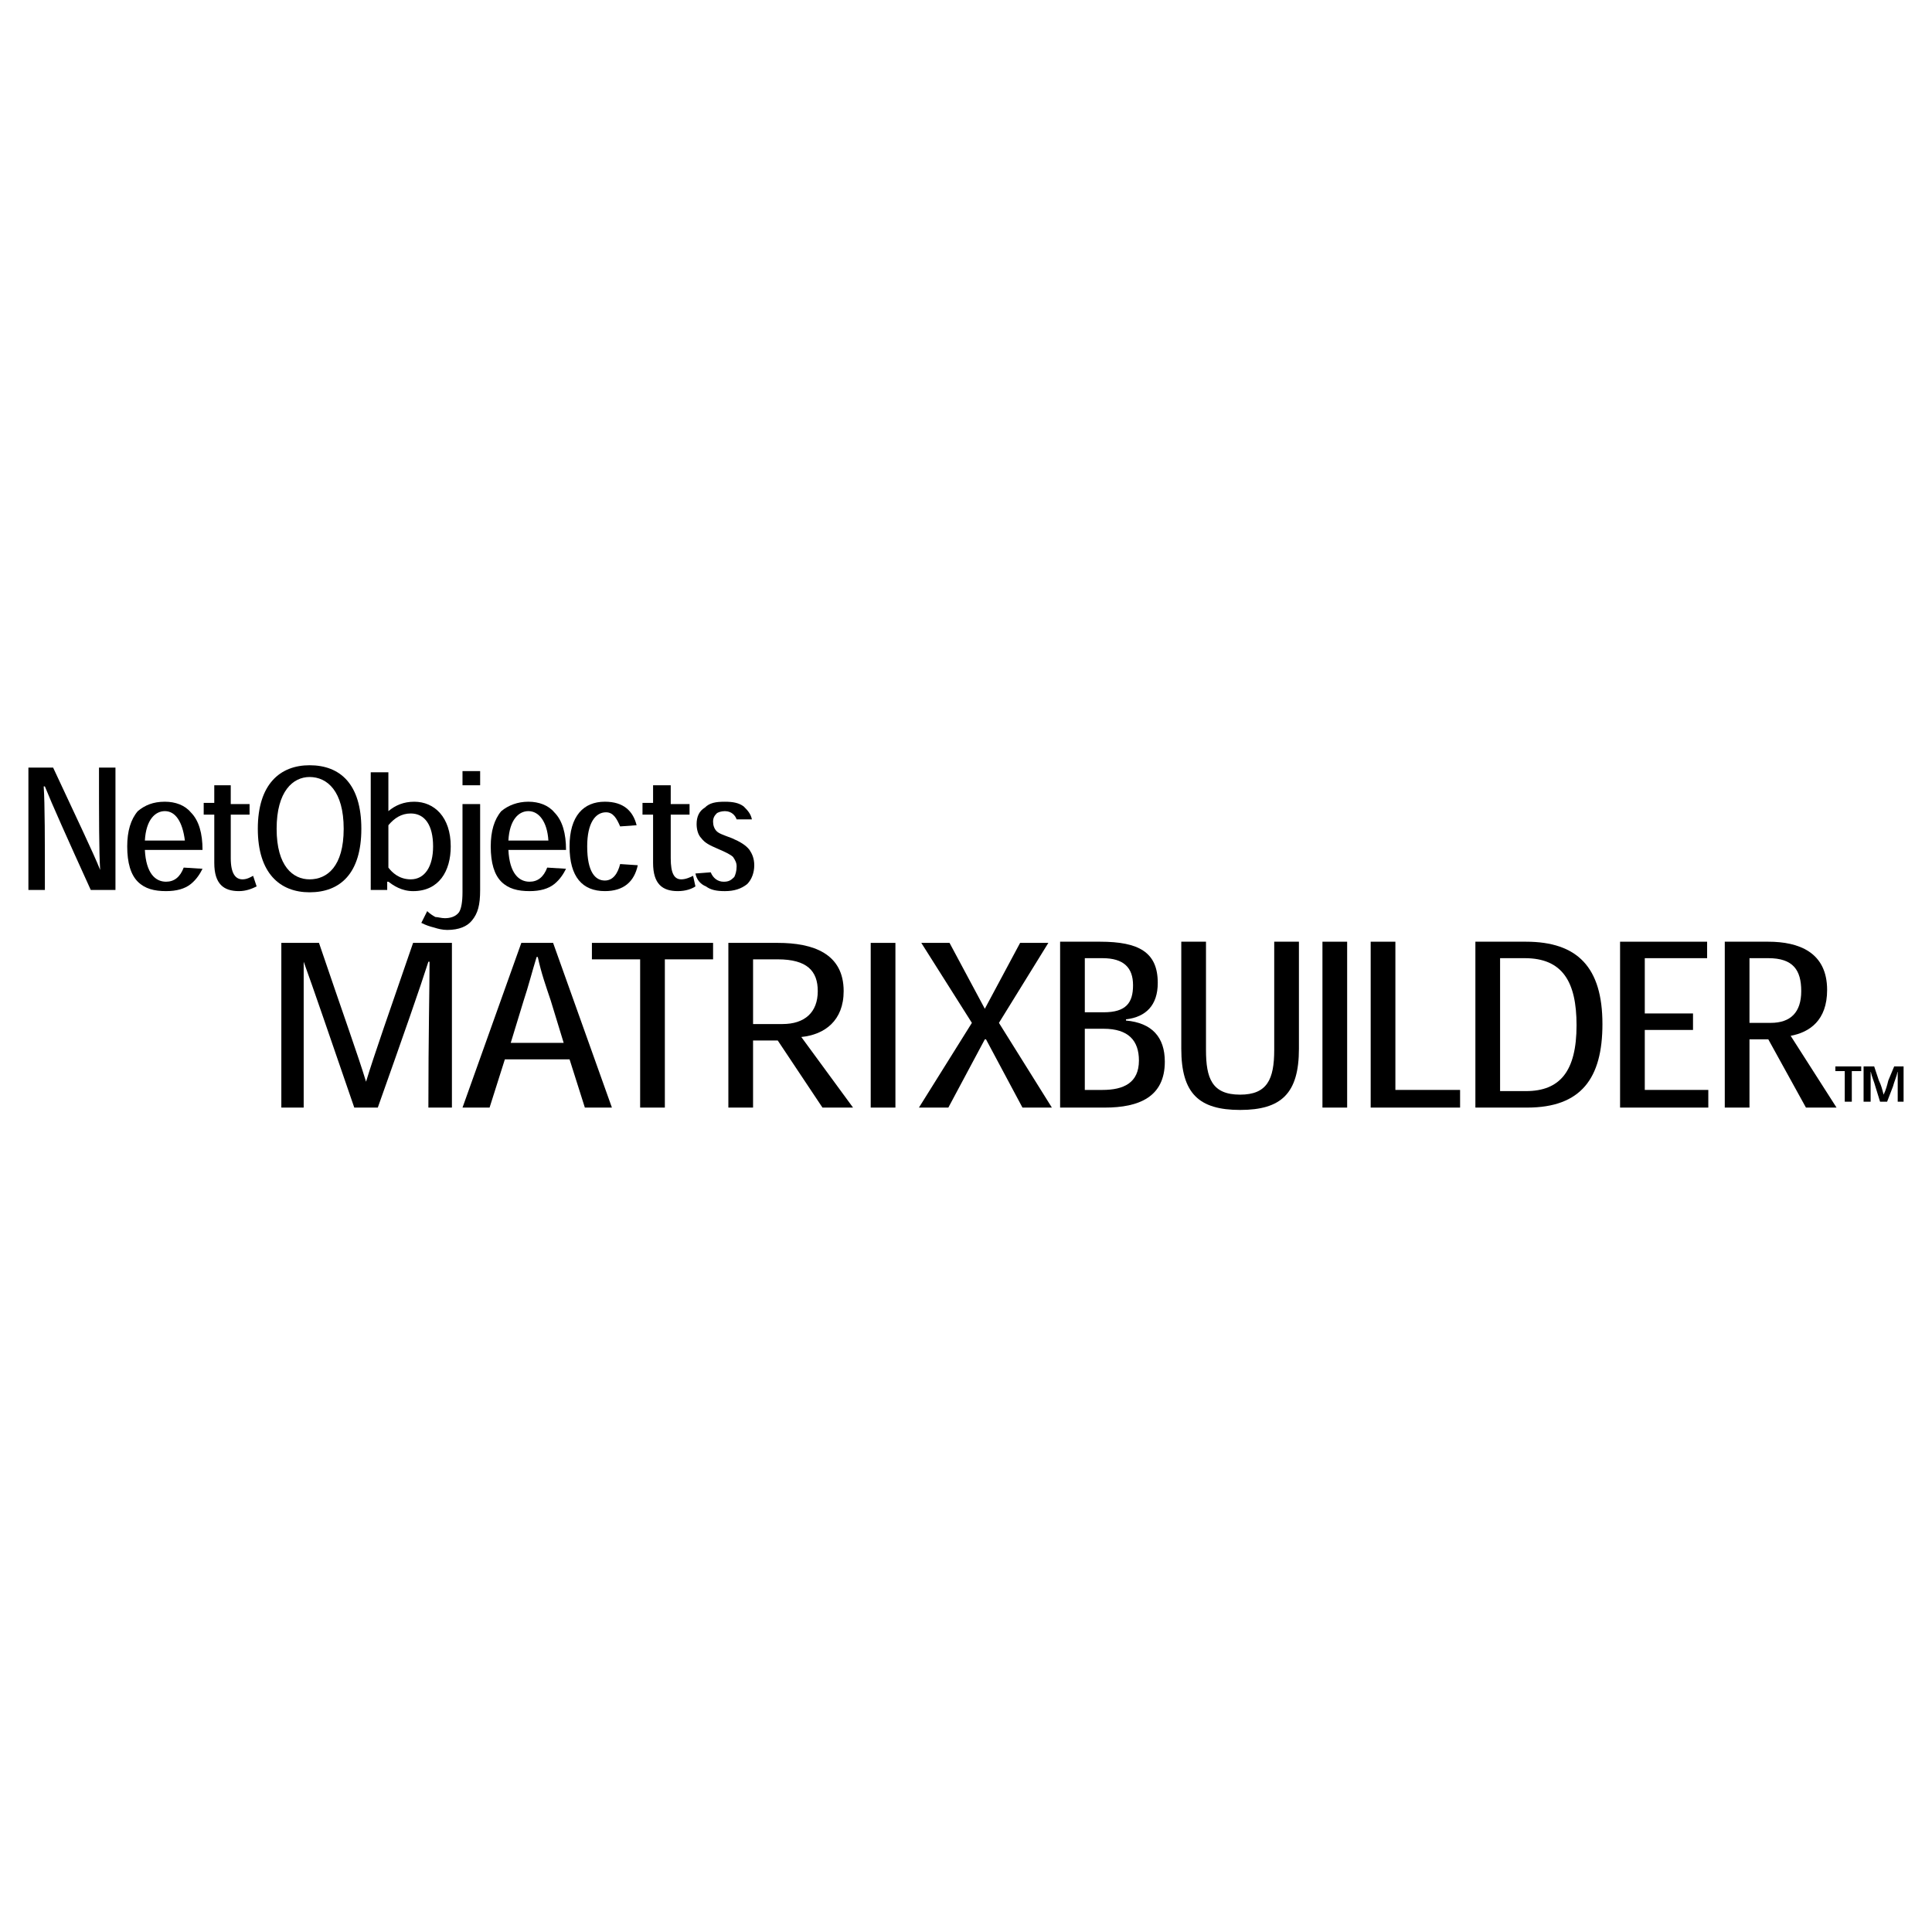 <?xml version="1.0" encoding="utf-8"?>
<!-- Generator: Adobe Illustrator 13.0.0, SVG Export Plug-In . SVG Version: 6.00 Build 14948)  -->
<!DOCTYPE svg PUBLIC "-//W3C//DTD SVG 1.0//EN" "http://www.w3.org/TR/2001/REC-SVG-20010904/DTD/svg10.dtd">
<svg version="1.0" id="Layer_1" xmlns="http://www.w3.org/2000/svg" xmlns:xlink="http://www.w3.org/1999/xlink" x="0px" y="0px"
	 width="192.756px" height="192.756px" viewBox="0 0 192.756 192.756" enable-background="new 0 0 192.756 192.756"
	 xml:space="preserve">
<g>
	<polygon fill-rule="evenodd" clip-rule="evenodd" fill="#FFFFFF" points="0,0 192.756,0 192.756,192.756 0,192.756 0,0 	"/>
	<path fill-rule="evenodd" clip-rule="evenodd" d="M9.994,86.795C9.29,85.034,7.647,81.63,5.299,76.583H2.834V88.79h1.644
		c0-5.046,0-8.567-0.118-10.328h0.118c0.704,1.761,2.23,5.164,4.577,10.328h2.465V76.583H9.877
		C9.877,81.63,9.877,85.034,9.994,86.795L9.994,86.795L9.994,86.795z"/>
	<path fill-rule="evenodd" clip-rule="evenodd" d="M20.206,84.799c0-1.643-0.352-2.934-1.174-3.756
		c-0.587-0.704-1.526-1.056-2.582-1.056c-1.174,0-1.996,0.352-2.7,0.939c-0.704,0.821-1.057,1.995-1.057,3.521
		c0,1.643,0.353,2.817,1.057,3.521s1.644,0.939,2.817,0.939c1.057,0,1.878-0.235,2.465-0.704c0.587-0.47,0.939-1.056,1.174-1.526
		l-1.878-0.118c-0.352,0.939-0.939,1.409-1.761,1.409c-1.056,0-1.995-0.821-2.113-3.169H20.206L20.206,84.799z M14.454,83.86
		c0.118-2.113,1.057-2.934,1.996-2.934c1.056,0,1.76,1.056,1.995,2.934H14.454L14.454,83.86z"/>
	<path fill-rule="evenodd" clip-rule="evenodd" d="M21.379,80.104h-1.056v1.174h1.056v4.812c0,2.113,0.939,2.817,2.465,2.817
		c0.704,0,1.291-0.235,1.761-0.469l-0.352-1.057c-0.235,0.118-0.587,0.352-1.057,0.352c-0.704,0-1.173-0.586-1.173-2.112v-4.343
		H24.9v-1.056h-1.878v-1.878h-1.644V80.104L21.379,80.104z"/>
	<path fill-rule="evenodd" clip-rule="evenodd" d="M25.722,82.687c0,4.46,2.23,6.338,5.165,6.338c3.051,0,5.164-1.878,5.164-6.338
		c0-4.46-2.113-6.338-5.164-6.338C27.952,76.349,25.722,78.227,25.722,82.687L25.722,82.687L25.722,82.687z M30.886,77.522
		c1.76,0,3.403,1.409,3.403,5.165c0,3.755-1.643,5.046-3.403,5.046c-1.644,0-3.287-1.291-3.287-5.046
		C27.6,78.931,29.243,77.522,30.886,77.522L30.886,77.522L30.886,77.522z"/>
	<path fill-rule="evenodd" clip-rule="evenodd" d="M36.989,88.79h1.643v-0.821h0.117c0.47,0.352,1.292,0.939,2.465,0.939
		c2.582,0,3.756-1.995,3.756-4.46c0-2.934-1.643-4.46-3.639-4.46c-1.056,0-1.878,0.352-2.582,0.939l0,0v-3.874h-1.76V88.79
		L36.989,88.79z M38.75,82.334c0.587-0.704,1.292-1.174,2.23-1.174c1.409,0,2.23,1.174,2.23,3.287c0,1.995-0.821,3.286-2.23,3.286
		c-1.173,0-1.878-0.704-2.23-1.174V82.334L38.75,82.334z"/>
	<path fill-rule="evenodd" clip-rule="evenodd" d="M47.904,78.344v-1.409h-1.76v1.409H47.904L47.904,78.344z M42.036,92.076
		c0.469,0.235,0.821,0.352,1.291,0.47c0.352,0.117,0.822,0.234,1.291,0.234c1.174,0,1.995-0.352,2.465-0.938
		c0.587-0.705,0.821-1.526,0.821-3.052v-8.567h-1.76v8.803c0,0.938-0.118,1.643-0.352,1.995c-0.352,0.47-0.939,0.587-1.409,0.587
		c-0.352,0-0.704-0.117-0.939-0.117c-0.235-0.118-0.587-0.353-0.821-0.587L42.036,92.076L42.036,92.076z"/>
	<path fill-rule="evenodd" clip-rule="evenodd" d="M56.473,84.799c0-1.643-0.353-2.934-1.174-3.756
		c-0.587-0.704-1.526-1.056-2.583-1.056c-1.056,0-1.995,0.352-2.699,0.939c-0.704,0.821-1.056,1.995-1.056,3.521
		c0,1.643,0.352,2.817,1.056,3.521c0.705,0.704,1.643,0.939,2.817,0.939c1.057,0,1.878-0.235,2.465-0.704
		c0.587-0.47,0.939-1.056,1.174-1.526l-1.878-0.118c-0.353,0.939-0.939,1.409-1.761,1.409c-1.056,0-1.995-0.821-2.112-3.169H56.473
		L56.473,84.799z M50.722,83.86c0.117-2.113,1.056-2.934,1.995-2.934c1.057,0,1.878,1.056,1.996,2.934H50.722L50.722,83.86z"/>
	<path fill-rule="evenodd" clip-rule="evenodd" d="M63.515,82.334c-0.352-1.408-1.291-2.347-3.169-2.347
		c-2.113,0-3.521,1.408-3.521,4.46s1.291,4.46,3.521,4.46c1.878,0,2.934-0.939,3.286-2.582l-1.76-0.118
		c-0.235,0.939-0.705,1.644-1.526,1.644c-0.939,0-1.761-0.822-1.761-3.404c0-2.347,0.822-3.404,1.878-3.404
		c0.704,0,1.056,0.587,1.409,1.409L63.515,82.334L63.515,82.334z"/>
	<path fill-rule="evenodd" clip-rule="evenodd" d="M65.158,80.104h-1.056v1.174h1.056v4.812c0,2.113,0.939,2.817,2.465,2.817
		c0.821,0,1.409-0.235,1.761-0.469l-0.235-1.057c-0.235,0.118-0.705,0.352-1.174,0.352c-0.704,0-1.056-0.586-1.056-2.112v-4.343
		h1.878v-1.056h-1.878v-1.878h-1.761V80.104L65.158,80.104z"/>
	<path fill-rule="evenodd" clip-rule="evenodd" d="M75.017,81.748c-0.117-0.587-0.469-0.938-0.821-1.291
		c-0.47-0.352-1.056-0.469-1.878-0.469c-0.939,0-1.526,0.117-1.996,0.587c-0.586,0.352-0.821,0.939-0.821,1.643
		c0,0.47,0.117,1.056,0.469,1.408c0.352,0.47,0.822,0.704,1.644,1.057c0.821,0.352,1.291,0.587,1.526,0.821
		c0.234,0.352,0.352,0.587,0.352,0.939c0,0.47-0.118,0.822-0.235,1.057c-0.352,0.352-0.587,0.469-1.057,0.469
		c-0.586,0-1.056-0.352-1.291-0.939l-1.526,0.118c0.117,0.586,0.469,1.056,1.056,1.291c0.47,0.352,1.056,0.469,1.878,0.469
		c0.939,0,1.643-0.235,2.23-0.704c0.469-0.47,0.705-1.174,0.705-1.878s-0.235-1.174-0.47-1.526c-0.353-0.47-0.939-0.822-1.761-1.174
		c-0.939-0.352-1.291-0.469-1.526-0.704c-0.234-0.234-0.352-0.587-0.352-0.939s0.118-0.587,0.352-0.822
		c0.118-0.117,0.47-0.234,0.822-0.234c0.704,0,1.056,0.469,1.174,0.821H75.017L75.017,81.748z"/>
	<path fill-rule="evenodd" clip-rule="evenodd" d="M112.34,101.701c1.996-0.236,3.17-1.41,3.17-3.639
		c0-3.052-1.878-4.108-5.752-4.108h-3.99v16.55h4.46c3.404,0,5.986-1.057,5.986-4.578c0-2.465-1.292-3.873-3.874-4.107V101.701
		L112.34,101.701z M108.232,95.597h1.761c2.112,0,3.051,0.939,3.051,2.7c0,1.76-0.704,2.699-2.934,2.699h-1.878V95.597
		L108.232,95.597z M108.232,102.639h1.878c2.465,0,3.521,1.174,3.521,3.17c0,2.23-1.526,2.934-3.639,2.934h-1.761V102.639
		L108.232,102.639z"/>
	<path fill-rule="evenodd" clip-rule="evenodd" d="M129.594,93.954h-2.465v10.798c0,2.934-0.704,4.461-3.404,4.461
		c-2.816,0-3.403-1.645-3.403-4.461V93.954h-2.465v10.681c0,4.459,1.761,6.104,5.868,6.104c4.108,0,5.869-1.645,5.869-6.104V93.954
		L129.594,93.954z"/>
	<polygon fill-rule="evenodd" clip-rule="evenodd" points="134.405,110.504 134.405,93.954 131.941,93.954 131.941,110.504 
		134.405,110.504 	"/>
	<polygon fill-rule="evenodd" clip-rule="evenodd" points="145.673,108.742 139.218,108.742 139.218,93.954 136.753,93.954 
		136.753,110.504 145.673,110.504 145.673,108.742 	"/>
	<path fill-rule="evenodd" clip-rule="evenodd" d="M152.363,110.504c5.399,0,7.512-2.936,7.512-8.334
		c0-5.634-2.465-8.216-7.629-8.216h-5.047v16.55H152.363L152.363,110.504z M149.664,108.859V95.597h2.464
		c3.757,0,5.165,2.348,5.165,6.69c0,4.578-1.644,6.572-5.047,6.572H149.664L149.664,108.859z"/>
	<polygon fill-rule="evenodd" clip-rule="evenodd" points="164.1,101.113 164.1,95.597 170.32,95.597 170.32,93.954 161.635,93.954 
		161.635,110.504 170.438,110.504 170.438,108.742 164.1,108.742 164.1,102.758 168.912,102.758 168.912,101.113 164.1,101.113 	"/>
	<path fill-rule="evenodd" clip-rule="evenodd" d="M178.654,103.344c1.878-0.352,3.638-1.525,3.638-4.578
		c0-3.755-2.816-4.812-5.868-4.812h-4.343v16.55h2.465v-6.809h1.878l3.756,6.809h3.052L178.654,103.344L178.654,103.344z
		 M174.546,102.053v-6.456h1.878c2.465,0,3.286,1.174,3.286,3.286c0,2.113-1.056,3.17-3.052,3.17H174.546L174.546,102.053z"/>
	<path fill-rule="evenodd" clip-rule="evenodd" d="M36.52,107.922c-0.821-2.701-2.347-6.926-4.695-13.85h-3.756v16.432h2.23
		c0-7.16,0-11.973,0-14.554l0,0c0.939,2.582,2.582,7.394,5.047,14.554h2.347c2.582-7.277,4.226-11.973,5.047-14.554h0.117
		c0,2.582-0.117,7.394-0.117,14.554h2.348V94.072h-3.874C38.867,100.879,37.341,105.221,36.52,107.922L36.52,107.922L36.52,107.922z
		"/>
	<path fill-rule="evenodd" clip-rule="evenodd" d="M56.825,105.691l1.526,4.812h2.699l-5.868-16.432h-3.169l-5.868,16.432h2.7
		l1.525-4.812H56.825L56.825,105.691z M56.238,104.047h-5.282l1.291-4.225c0.469-1.408,0.822-2.816,1.291-4.342h0.118
		c0.352,1.643,0.821,2.934,1.291,4.342L56.238,104.047L56.238,104.047z"/>
	<polygon fill-rule="evenodd" clip-rule="evenodd" points="71.144,94.072 59.055,94.072 59.055,95.714 63.867,95.714 
		63.867,110.504 66.332,110.504 66.332,95.714 71.144,95.714 71.144,94.072 	"/>
	<path fill-rule="evenodd" clip-rule="evenodd" d="M79.946,103.461c2.348-0.234,4.226-1.643,4.226-4.578
		c0-3.755-3.052-4.811-6.573-4.811h-4.93v16.432h2.464v-6.691h2.465l4.46,6.691h3.051L79.946,103.461L79.946,103.461z
		 M75.134,102.17v-6.456h2.465c2.934,0,3.99,1.174,3.99,3.168c0,2.113-1.291,3.287-3.521,3.287H75.134L75.134,102.17z"/>
	<polygon fill-rule="evenodd" clip-rule="evenodd" points="89.336,110.504 89.336,94.072 86.871,94.072 86.871,110.504 
		89.336,110.504 	"/>
	<polygon fill-rule="evenodd" clip-rule="evenodd" points="98.256,100.645 98.256,100.645 94.735,94.072 91.918,94.072 
		96.965,102.053 91.683,110.504 94.617,110.504 98.256,103.695 98.373,103.695 102.012,110.504 104.946,110.504 99.664,102.053 
		104.594,94.072 101.777,94.072 98.256,100.645 	"/>
	<path fill-rule="evenodd" clip-rule="evenodd" d="M185.696,106.395h-2.582v0.471h0.938v3.051h0.704v-3.051h0.939V106.395
		L185.696,106.395z M187.926,109.213c-0.117-0.471-0.234-0.939-0.469-1.408l-0.47-1.41h-1.057v3.521h0.704v-1.525
		c0-0.469,0-0.939,0-1.525l0,0c0.118,0.586,0.353,1.057,0.47,1.525l0.47,1.525h0.704l0.587-1.525
		c0.117-0.469,0.352-0.939,0.47-1.525l0,0c0,0.586,0,1.057,0,1.525v1.525h0.586v-3.521h-0.938l-0.587,1.41
		C188.278,108.273,188.161,108.742,187.926,109.213L187.926,109.213L187.926,109.213z"/>
</g>
</svg>
